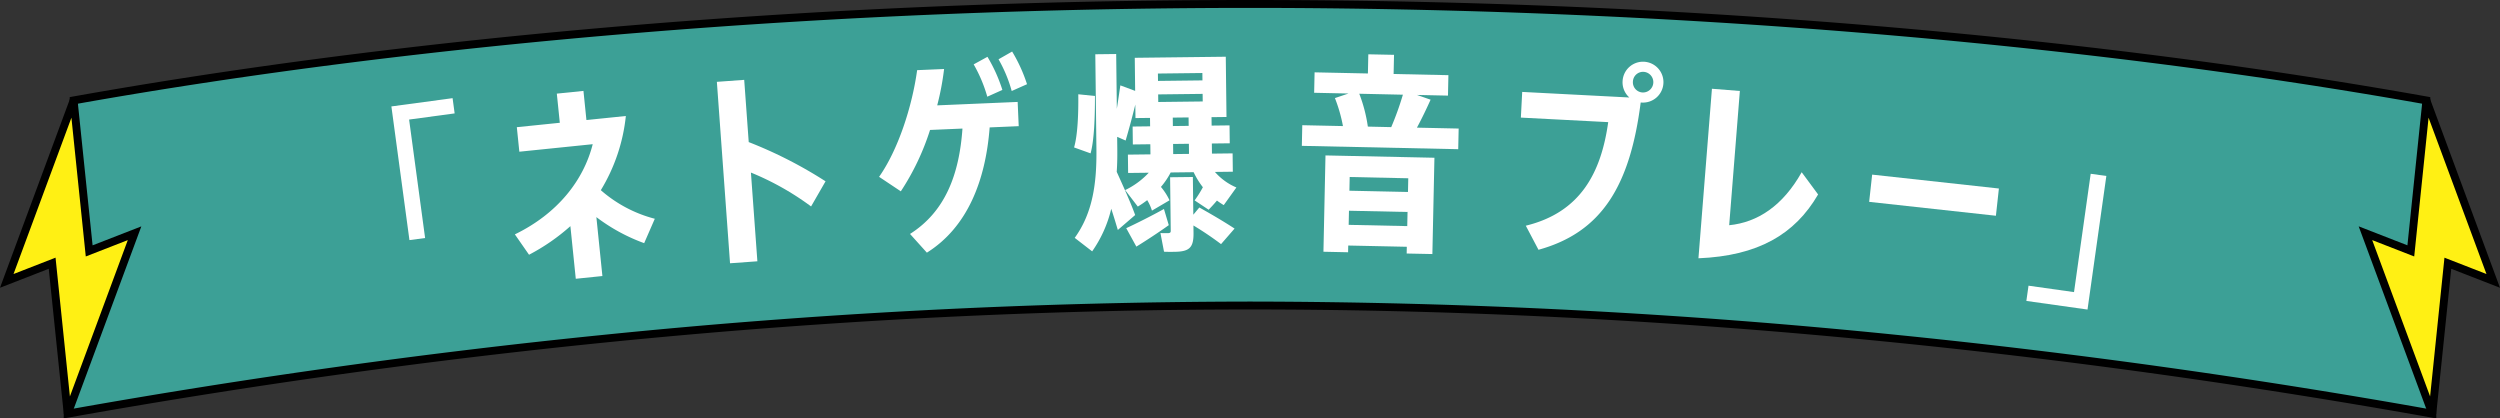 <svg xmlns="http://www.w3.org/2000/svg" width="474.486" height="79.416" viewBox="0 0 474.486 79.416"><rect x="0" y="0" width="474.486" height="79.416" fill="#333333" stroke="none"/><g transform="translate(-445.717 -5297.734)"><g transform="translate(0 3253.251)"><path d="M236.669.709C323.86.709,401.4,8.566,459.942,19.022l1.118,59.454C402.522,68.02,323.86,57.944,236.669,57.944S70.816,68.02,12.277,78.476L13.4,19.022C71.935,8.566,149.478.709,236.669.709" transform="translate(446.291 2044.524)" fill="#3ca096"/><path d="M461.827,79.375l-.9-.161C384.7,65.6,309.246,58.694,236.669,58.694S88.641,65.6,12.409,79.214l-.9.161,1.148-60.983.606-.108C44.431,12.717,78.4,8.314,114.223,5.2,154.177,1.721,195.374-.041,236.669-.041S319.161,1.721,359.115,5.2c35.825,3.117,69.792,7.52,100.959,13.086l.606.108.012.616ZM236.669,57.194a1229.792,1229.792,0,0,1,123.016,6.349c33.35,3.368,67.2,8.09,100.608,14.035L459.2,19.652C393.252,7.919,314.253,1.459,236.669,1.459S80.086,7.919,14.134,19.652l-1.09,57.925C46.458,71.633,80.3,66.911,113.653,63.543A1229.8,1229.8,0,0,1,236.669,57.194Z" transform="translate(446.291 2044.524)"/><path d="M16.351,47.58l8.613-3.356L12.277,78.475,9.322,49.917.709,53.273,13.4,19.022Z" transform="translate(446.291 2044.524)" fill="#fff014"/><path d="M12.692,18.761l1.449.183L17,46.524l9.251-3.6L12.98,78.735l-1.449-.183L8.677,50.973l-9.251,3.6Zm3.014,29.875L12.981,22.3,1.992,51.968l7.975-3.107L12.692,75.2,23.681,45.529Z" transform="translate(446.291 2044.524)"/><path d="M456.986,47.58l-8.613-3.356L461.06,78.475l2.955-28.558,8.613,3.356L459.941,19.022Z" transform="translate(446.291 2044.524)" fill="#fff014"/><path d="M460.645,18.761l13.267,35.816-9.251-3.6-2.854,27.579-1.449.183L447.09,42.919l9.251,3.6L459.2,18.945Zm10.7,33.207L460.356,22.3l-2.725,26.335-7.975-3.107L460.646,75.2l2.725-26.335Z" transform="translate(446.291 2044.524)"/></g><g transform="translate(-2550.637 2318.516)"><path d="M21.643,11.742,13,12.909l3.037,22.478-2.973.4L9.637,10.417,21.252,8.848Z" transform="translate(3061 2989)" fill="#fff"/><path d="M44.633,43.128,43.611,33.14a38.659,38.659,0,0,1-7.849,5.427L33.073,34.7c8.083-3.924,13.029-10.22,14.776-17.115L33.921,19.012l-.477-4.656,8.158-.835-.567-5.532,5.055-.517L46.655,13l7.482-.766a33.751,33.751,0,0,1-4.751,14.079,25.123,25.123,0,0,0,10.246,5.425l-2.019,4.63a34.464,34.464,0,0,1-9.071-4.943l1.145,11.183Z" transform="translate(3061 2989)" fill="#fff"/><path d="M73.911,40.186l-2.5-34.435L76.6,5.374l.857,11.811a82.309,82.309,0,0,1,14.581,7.444L89.293,29.4a52.338,52.338,0,0,0-11.418-6.43L79.1,39.81Z" transform="translate(3061 2989)" fill="#fff"/><path d="M111.266,38.166l-3.195-3.547c6.627-4.207,9.331-11.169,9.954-20l-6.154.263a46.95,46.95,0,0,1-5.547,11.648L102.2,23.78c3.548-5.036,6.243-13.159,7.222-20.247l5.115-.218a51.039,51.039,0,0,1-1.307,6.9L128.5,9.564l.2,4.6-5.515.236c-.768,10.122-4.234,18.958-11.915,23.771m11.465-29.6a26.991,26.991,0,0,0-2.584-6.135L122.768,1A29.263,29.263,0,0,1,125.6,7.285ZM127.37,7.49a25.9,25.9,0,0,0-2.5-6.019L127.45,0a29.475,29.475,0,0,1,2.827,6.2Z" transform="translate(3061 2989)" fill="#fff"/><path d="M143.171,8.437c.007,3.96-.141,8.4-.831,10.89L139.207,18.2c.691-2.368.844-6.45.8-10.09Zm4.341,25.428c-.333-1.116-.75-2.511-1.248-4.025a23.4,23.4,0,0,1-3.624,8.083l-3.311-2.561c3.464-4.8,4.2-10.45,4.119-17.008L143.237.517,147.2.47l.123,10.4c.261-1.643.483-3.206.668-4.448L150.8,7.467l-.074-6.279L168,.984l.136,11.438-2.84.033.018,1.6,3.4-.04.041,3.4-3.4.04.023,1.92,3.919-.046.041,3.479-3.4.04a11.23,11.23,0,0,0,4.076,2.952l-2.4,3.349a14.5,14.5,0,0,1-1.29-.865c-.473.565-1.026,1.172-1.579,1.738l-2.661-1.768a21.23,21.23,0,0,0,1.57-2.5A14.929,14.929,0,0,1,161.9,22.9l-4.359.052a14.326,14.326,0,0,1-1.848,2.742,11.483,11.483,0,0,1,1.63,2.54l-3.336,1.96a8.734,8.734,0,0,0-.9-1.99,17.784,17.784,0,0,1-1.785,1.222l-2.4-3.132A15.023,15.023,0,0,0,153.383,23l-3.919.046-.041-3.479,4.279-.051-.023-1.92-3.32.04-.04-3.4,3.32-.04-.019-1.6-2.76.033-.03-2.559c-.534,2.166-1.186,4.613-1.839,6.821l-1.608-.7.024,2.12c.019,1.519,0,3.04-.106,4.521,1.314,2.9,2.752,6.087,3.5,8.2Zm9.669-.914c-1.865,1.342-4.485,3.053-6.152,4.073l-1.922-3.5c1.79-.821,4.972-2.418,7.158-3.645ZM155.137,5.576l8.438-.1-.016-1.4-8.439.1Zm.048,4,8.438-.1-.018-1.44-8.438.1ZM162.98,29.6c2.659,1.489,4.833,2.783,6.688,4l-2.566,2.95a60.4,60.4,0,0,0-5.241-3.538l.017,1.4c.033,2.8-.758,3.569-3.638,3.6-.519.006-1.279.015-1.96-.017l-.681-3.552c.44.035,1,.029,1.4.024.44-.006.559-.127.556-.446l-.121-10.159,4.319-.051.085,7.159Zm-2.042-17.095-3,.035.019,1.6,3-.035Zm.06,5-3,.036.022,1.919,3-.035Z" transform="translate(3061 2989)" fill="#fff"/><path d="M212.2,14.616l-.083,3.919L182.436,17.9l.084-3.919,7.719.165a28.756,28.756,0,0,0-1.526-5.314l2.579-.865-6.52-.14.083-3.879,10.119.216.078-3.639,4.879.1-.078,3.639,10.4.222-.082,3.88-5.88-.126,2.582.9c-.714,1.586-1.594,3.448-2.594,5.307Zm-25.276,5.1,20.677.441-.391,18.277-4.879-.1.027-1.28-11.118-.237-.027,1.279-4.679-.1Zm15.518,13.415.057-2.68-11.118-.237-.057,2.679Zm-10.924-9.316-.055,2.6,11.118.238.055-2.6Zm1.818-15.806a28.292,28.292,0,0,1,1.628,6.237l4.438.1a56.31,56.31,0,0,0,2.213-6.155Z" transform="translate(3061 2989)" fill="#fff"/><path d="M227.35,37.625l-2.407-4.571c10.427-2.543,14.305-10.112,15.642-19.656l-16.578-.861.253-4.873L244.594,8.72a3.841,3.841,0,0,1-1.282-3.111,3.88,3.88,0,1,1,3.674,4.076l-.239-.012c-2.024,15.837-7.409,24.649-19.4,27.952M247.289,3.853A1.929,1.929,0,0,0,245.27,5.71a1.932,1.932,0,0,0,1.816,2.058,1.96,1.96,0,1,0,.2-3.915" transform="translate(3061 2989)" fill="#fff"/><path d="M257.708,39.24,260.27,7.064l5.3.422-2.027,25.478c5.418-.532,10.206-3.722,13.76-10.059l3.115,4.22c-4.416,7.593-11.4,11.651-22.712,12.115" transform="translate(3061 2989)" fill="#fff"/><rect width="5.2" height="24.202" transform="matrix(0.109, -0.994, 0.994, 0.109, 3351.11, 3017.529)" fill="#fff"/><path d="M320.354,44.44l8.636,1.217L332.156,23.2l2.97.418-3.574,25.352-11.606-1.636Z" transform="translate(3061 2989)" fill="#fff"/></g></g></svg>